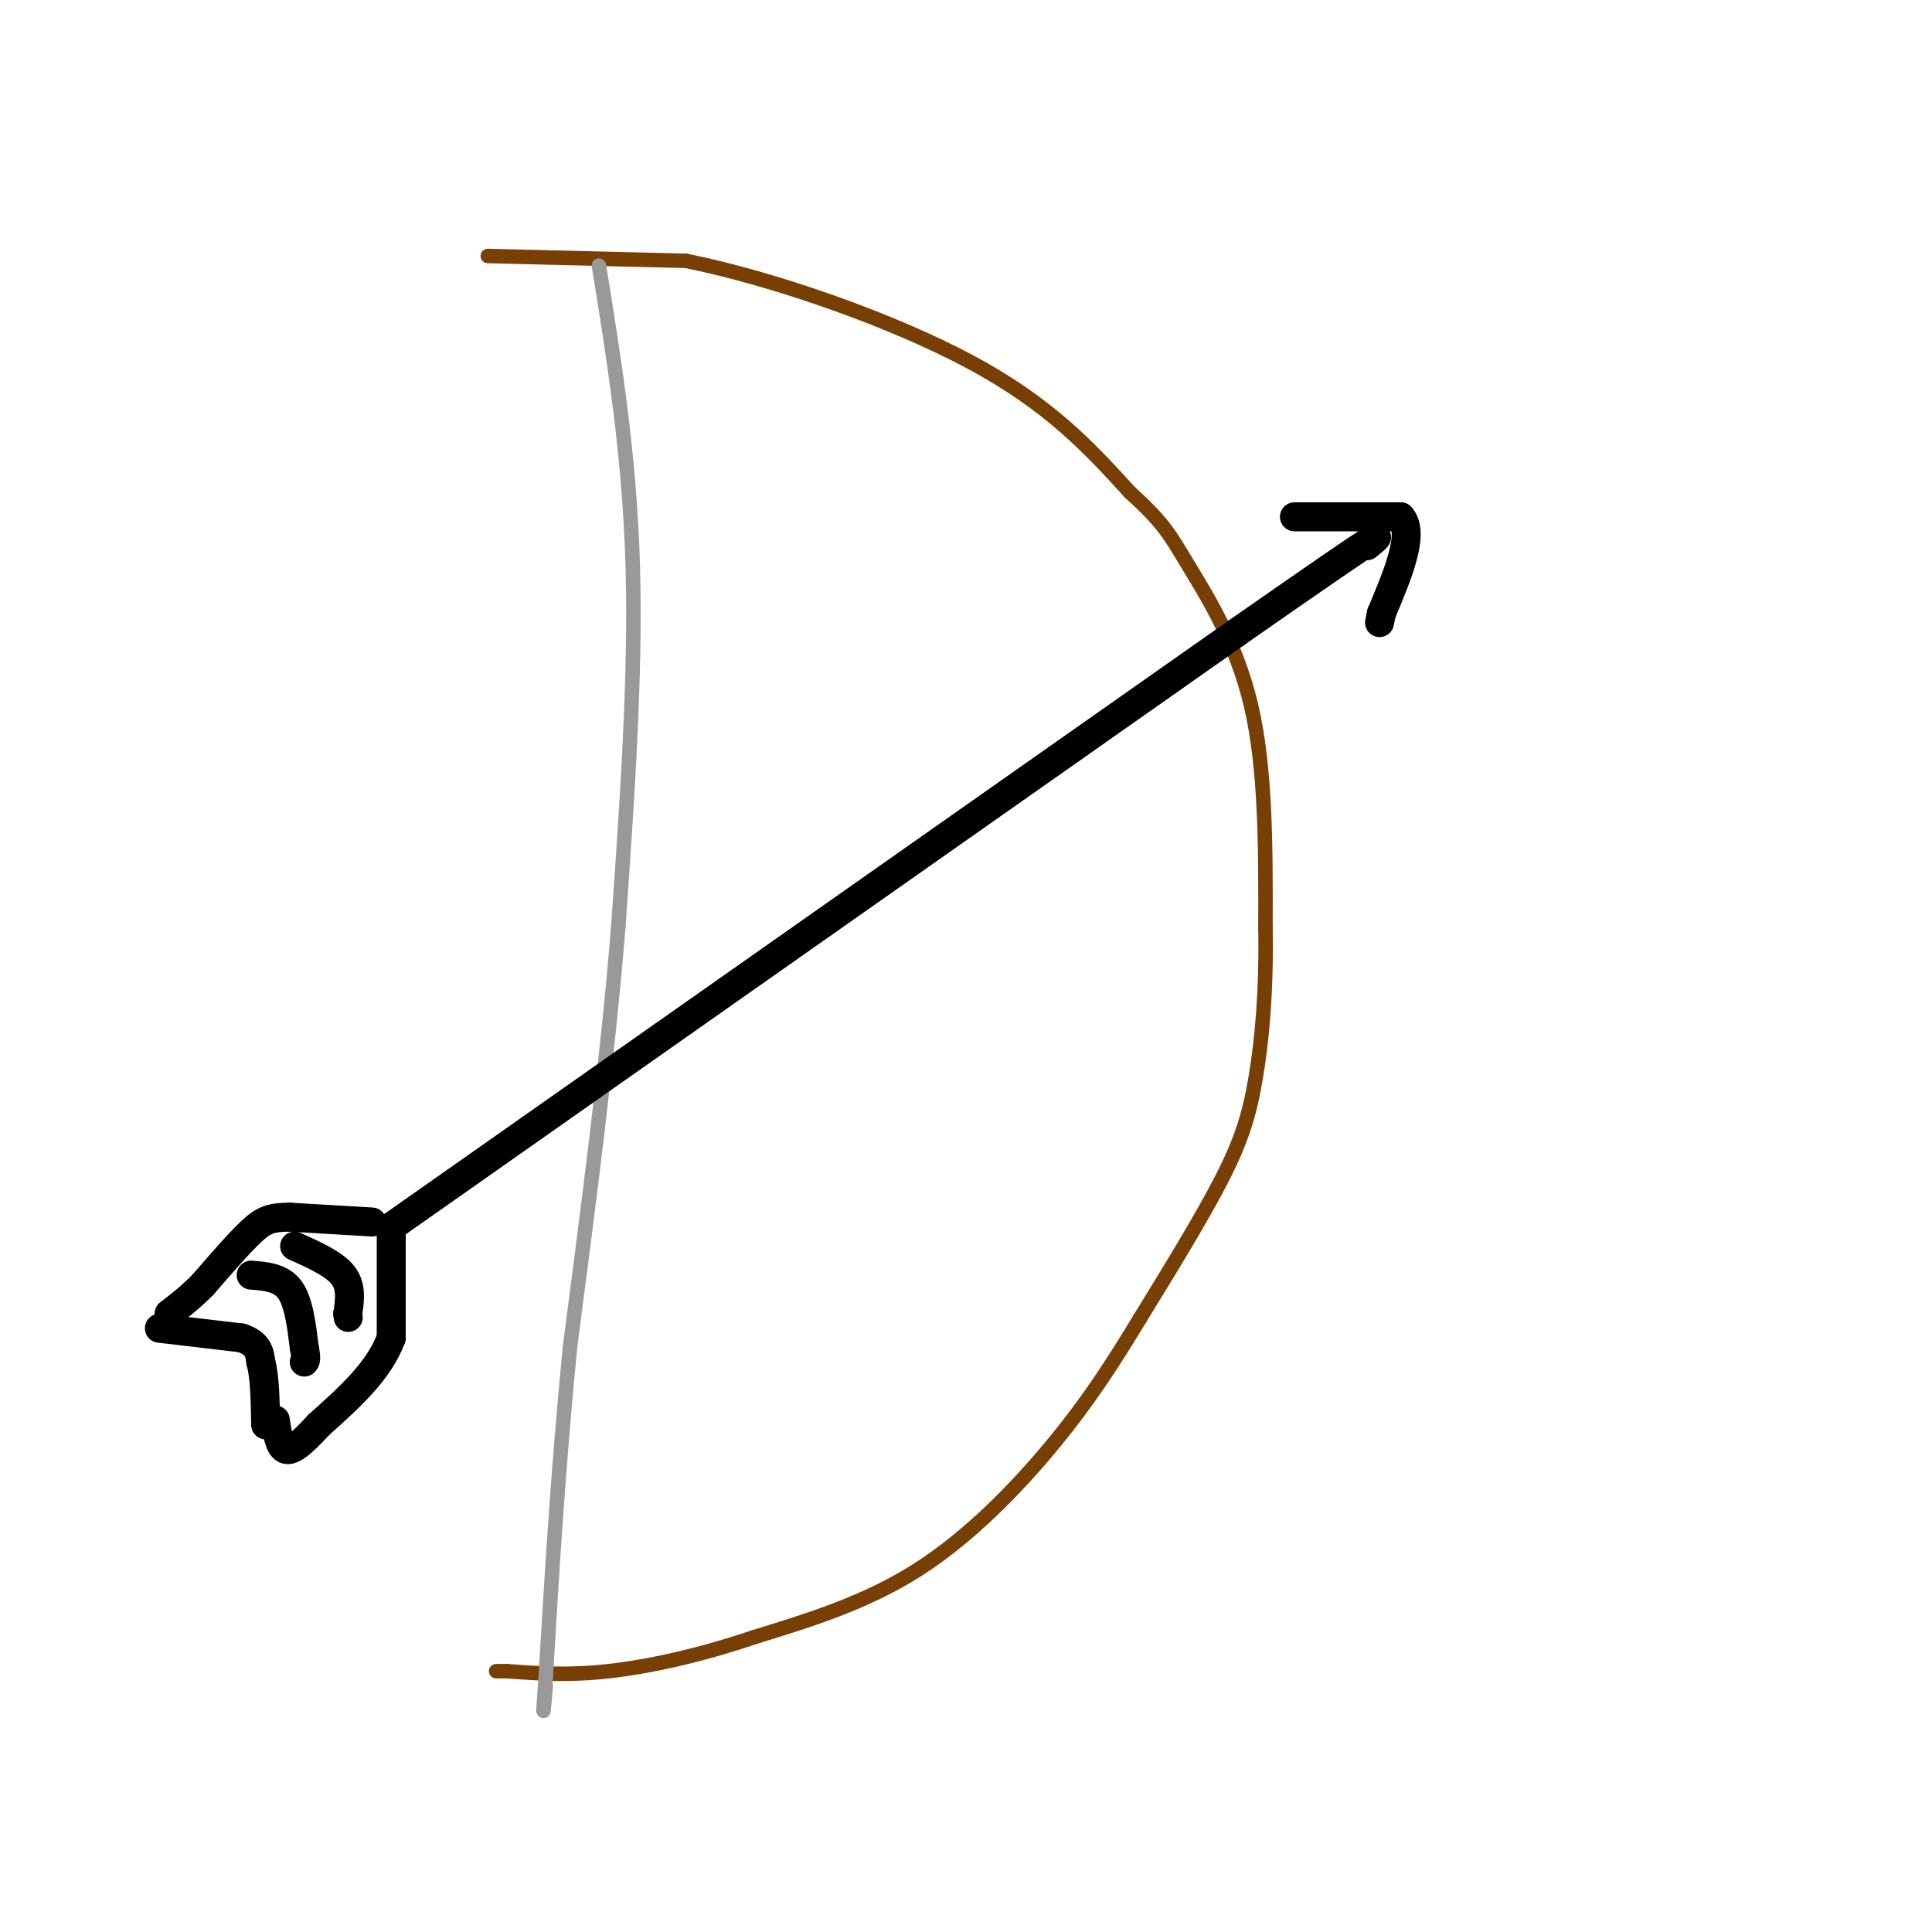 <svg viewBox='0 0 400 400' version='1.1' xmlns='http://www.w3.org/2000/svg' xmlns:xlink='http://www.w3.org/1999/xlink'><g fill='none' stroke='rgb(120,63,4)' stroke-width='3' stroke-linecap='round' stroke-linejoin='round'><path d='M101,53c0.000,0.000 41.000,1.000 41,1'/><path d='M142,54c18.022,3.622 42.578,12.178 59,21c16.422,8.822 24.711,17.911 33,27'/><path d='M234,102c7.083,6.393 8.292,8.875 12,15c3.708,6.125 9.917,15.893 13,29c3.083,13.107 3.042,29.554 3,46'/><path d='M262,192c0.226,13.226 -0.708,23.292 -2,31c-1.292,7.708 -2.940,13.060 -7,21c-4.060,7.940 -10.530,18.470 -17,29'/><path d='M236,273c-5.440,8.988 -10.542,16.958 -18,26c-7.458,9.042 -17.274,19.155 -28,26c-10.726,6.845 -22.363,10.423 -34,14'/><path d='M156,339c-11.022,3.733 -21.578,6.067 -30,7c-8.422,0.933 -14.711,0.467 -21,0'/><path d='M105,346c-3.667,0.000 -2.333,0.000 -1,0'/></g>
<g fill='none' stroke='rgb(153,153,153)' stroke-width='3' stroke-linecap='round' stroke-linejoin='round'><path d='M124,55c3.167,19.583 6.333,39.167 7,62c0.667,22.833 -1.167,48.917 -3,75'/><path d='M128,192c-2.167,27.000 -6.083,57.000 -10,87'/><path d='M118,279c-2.500,25.833 -3.750,46.917 -5,68'/><path d='M113,347c-0.833,11.667 -0.417,6.833 0,2'/></g>
<g fill='none' stroke='rgb(0,0,0)' stroke-width='6' stroke-linecap='round' stroke-linejoin='round'><path d='M81,254c0.000,0.000 175.000,-123.000 175,-123'/><path d='M256,131c33.667,-23.500 30.333,-20.750 27,-18'/><path d='M268,107c0.000,0.000 22.000,0.000 22,0'/><path d='M290,107c3.000,3.333 -0.500,11.667 -4,20'/><path d='M286,127c-0.667,3.333 -0.333,1.667 0,0'/><path d='M77,253c0.000,0.000 -17.000,-1.000 -17,-1'/><path d='M60,252c-3.978,0.022 -5.422,0.578 -8,3c-2.578,2.422 -6.289,6.711 -10,11'/><path d='M42,266c-2.833,2.833 -4.917,4.417 -7,6'/><path d='M81,254c0.000,0.000 0.000,23.000 0,23'/><path d='M81,277c-2.500,6.833 -8.750,12.417 -15,18'/><path d='M66,295c-3.800,4.178 -5.800,5.622 -7,5c-1.200,-0.622 -1.600,-3.311 -2,-6'/><path d='M33,275c0.000,0.000 17.000,2.000 17,2'/><path d='M50,277c3.500,1.167 3.750,3.083 4,5'/><path d='M54,282c0.833,3.000 0.917,8.000 1,13'/><path d='M52,264c3.083,0.250 6.167,0.500 8,3c1.833,2.500 2.417,7.250 3,12'/><path d='M63,279c0.500,2.500 0.250,2.750 0,3'/><path d='M61,258c4.083,1.833 8.167,3.667 10,6c1.833,2.333 1.417,5.167 1,8'/><path d='M72,272c0.167,1.333 0.083,0.667 0,0'/></g>
</svg>